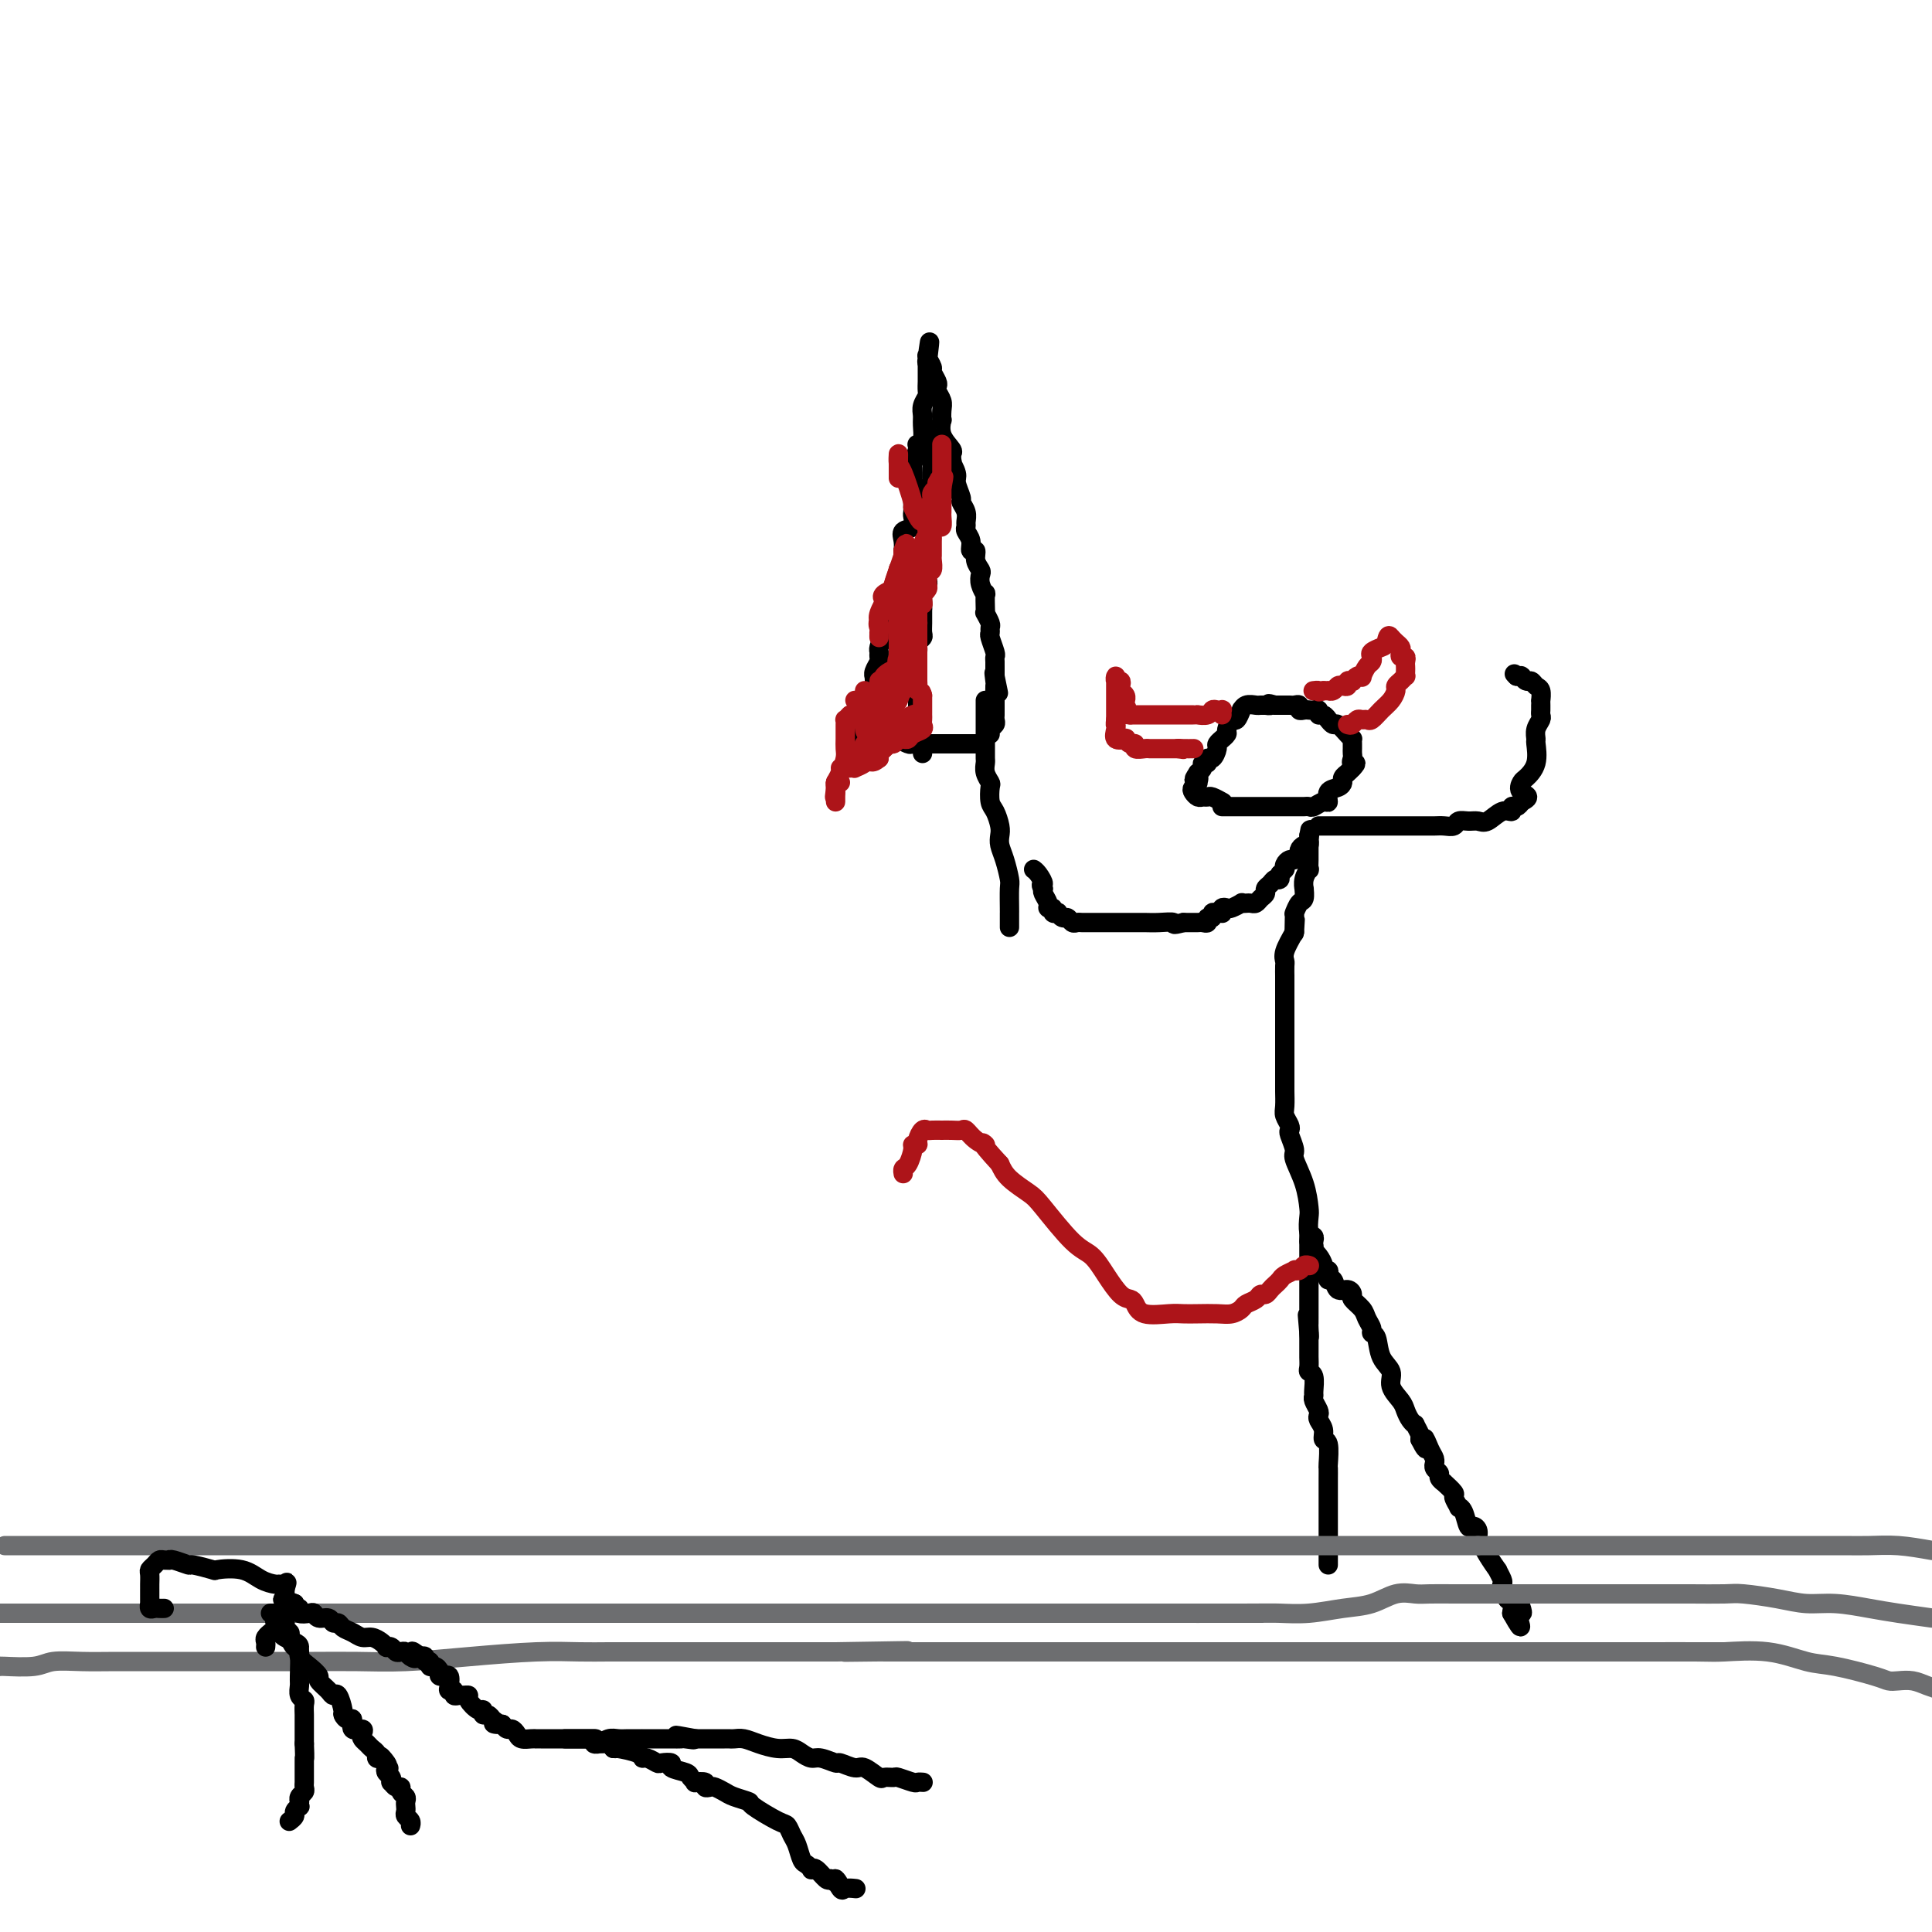 <svg viewBox='0 0 400 400' version='1.1' xmlns='http://www.w3.org/2000/svg' xmlns:xlink='http://www.w3.org/1999/xlink'><g fill='none' stroke='#000000' stroke-width='4' stroke-linecap='round' stroke-linejoin='round'><path d='M275,324c0.000,-0.343 0.000,-0.686 0,-1c-0.000,-0.314 -0.000,-0.600 0,-1c0.000,-0.400 0.000,-0.913 0,-2c-0.000,-1.087 -0.000,-2.748 0,-4c0.000,-1.252 0.000,-2.094 0,-3c-0.000,-0.906 -0.000,-1.875 0,-3c0.000,-1.125 0.001,-2.407 0,-3c-0.001,-0.593 -0.004,-0.497 0,-1c0.004,-0.503 0.016,-1.605 0,-2c-0.016,-0.395 -0.061,-0.084 0,-1c0.061,-0.916 0.226,-3.058 0,-4c-0.226,-0.942 -0.844,-0.685 -1,-1c-0.156,-0.315 0.151,-1.201 0,-2c-0.151,-0.799 -0.758,-1.510 -1,-2c-0.242,-0.490 -0.118,-0.759 0,-1c0.118,-0.241 0.229,-0.453 0,-1c-0.229,-0.547 -0.797,-1.428 -1,-2c-0.203,-0.572 -0.040,-0.835 0,-1c0.040,-0.165 -0.042,-0.233 0,-1c0.042,-0.767 0.207,-2.233 0,-3c-0.207,-0.767 -0.788,-0.834 -1,-1c-0.212,-0.166 -0.057,-0.429 0,-1c0.057,-0.571 0.015,-1.449 0,-2c-0.015,-0.551 -0.004,-0.777 0,-1c0.004,-0.223 0.001,-0.445 0,-1c-0.001,-0.555 -0.000,-1.444 0,-2c0.000,-0.556 0.000,-0.778 0,-1'/><path d='M271,276c-0.619,-7.378 -0.166,-1.824 0,0c0.166,1.824 0.044,-0.084 0,-1c-0.044,-0.916 -0.012,-0.841 0,-1c0.012,-0.159 0.003,-0.553 0,-1c-0.003,-0.447 -0.001,-0.947 0,-1c0.001,-0.053 0.000,0.340 0,0c-0.000,-0.340 -0.000,-1.415 0,-2c0.000,-0.585 0.000,-0.681 0,-1c-0.000,-0.319 -0.000,-0.863 0,-1c0.000,-0.137 0.000,0.131 0,0c-0.000,-0.131 -0.000,-0.661 0,-1c0.000,-0.339 0.000,-0.486 0,-1c-0.000,-0.514 -0.000,-1.395 0,-2c0.000,-0.605 0.000,-0.935 0,-1c-0.000,-0.065 -0.000,0.136 0,0c0.000,-0.136 0.000,-0.610 0,-1c-0.000,-0.390 -0.000,-0.695 0,-1c0.000,-0.305 0.000,-0.610 0,-1c-0.000,-0.390 -0.000,-0.866 0,-1c0.000,-0.134 0.000,0.075 0,0c-0.000,-0.075 -0.000,-0.432 0,-1c0.000,-0.568 0.000,-1.345 0,-2c-0.000,-0.655 -0.000,-1.187 0,-1c0.000,0.187 0.000,1.094 0,2'/><path d='M271,257c0.238,-2.765 0.833,-0.177 1,1c0.167,1.177 -0.095,0.941 0,1c0.095,0.059 0.548,0.411 1,1c0.452,0.589 0.905,1.416 1,2c0.095,0.584 -0.167,0.925 0,1c0.167,0.075 0.765,-0.116 1,0c0.235,0.116 0.108,0.538 0,1c-0.108,0.462 -0.196,0.964 0,1c0.196,0.036 0.678,-0.395 1,0c0.322,0.395 0.485,1.614 1,2c0.515,0.386 1.380,-0.063 2,0c0.620,0.063 0.993,0.636 1,1c0.007,0.364 -0.353,0.518 0,1c0.353,0.482 1.418,1.292 2,2c0.582,0.708 0.679,1.313 1,2c0.321,0.687 0.864,1.457 1,2c0.136,0.543 -0.137,0.858 0,1c0.137,0.142 0.685,0.111 1,1c0.315,0.889 0.399,2.699 1,4c0.601,1.301 1.719,2.092 2,3c0.281,0.908 -0.274,1.932 0,3c0.274,1.068 1.379,2.179 2,3c0.621,0.821 0.759,1.351 1,2c0.241,0.649 0.587,1.417 1,2c0.413,0.583 0.894,0.981 1,1c0.106,0.019 -0.164,-0.341 0,0c0.164,0.341 0.761,1.383 1,2c0.239,0.617 0.119,0.808 0,1'/><path d='M294,298c2.039,4.083 1.135,0.792 1,0c-0.135,-0.792 0.499,0.915 1,2c0.501,1.085 0.870,1.548 1,2c0.130,0.452 0.019,0.894 0,1c-0.019,0.106 0.052,-0.125 0,0c-0.052,0.125 -0.226,0.606 0,1c0.226,0.394 0.853,0.701 1,1c0.147,0.299 -0.186,0.590 0,1c0.186,0.410 0.891,0.941 1,1c0.109,0.059 -0.378,-0.352 0,0c0.378,0.352 1.621,1.468 2,2c0.379,0.532 -0.106,0.480 0,1c0.106,0.520 0.802,1.613 1,2c0.198,0.387 -0.100,0.067 0,0c0.100,-0.067 0.600,0.118 1,1c0.400,0.882 0.699,2.461 1,3c0.301,0.539 0.602,0.038 1,0c0.398,-0.038 0.893,0.386 1,1c0.107,0.614 -0.174,1.416 0,2c0.174,0.584 0.802,0.950 1,1c0.198,0.050 -0.034,-0.214 0,0c0.034,0.214 0.335,0.908 1,2c0.665,1.092 1.694,2.583 2,3c0.306,0.417 -0.110,-0.239 0,0c0.110,0.239 0.746,1.374 1,2c0.254,0.626 0.124,0.744 0,1c-0.124,0.256 -0.243,0.649 0,1c0.243,0.351 0.849,0.661 1,1c0.151,0.339 -0.152,0.707 0,1c0.152,0.293 0.758,0.512 1,1c0.242,0.488 0.121,1.244 0,2'/><path d='M313,334c3.105,5.553 1.368,1.437 1,0c-0.368,-1.437 0.632,-0.195 1,0c0.368,0.195 0.105,-0.659 0,-1c-0.105,-0.341 -0.053,-0.171 0,0'/><path d='M272,258c-0.030,-0.318 -0.060,-0.635 0,-1c0.060,-0.365 0.211,-0.777 0,-1c-0.211,-0.223 -0.782,-0.256 -1,-1c-0.218,-0.744 -0.082,-2.200 0,-3c0.082,-0.800 0.109,-0.943 0,-2c-0.109,-1.057 -0.355,-3.029 -1,-5c-0.645,-1.971 -1.688,-3.942 -2,-5c-0.312,-1.058 0.109,-1.204 0,-2c-0.109,-0.796 -0.747,-2.243 -1,-3c-0.253,-0.757 -0.120,-0.826 0,-1c0.120,-0.174 0.228,-0.454 0,-1c-0.228,-0.546 -0.793,-1.359 -1,-2c-0.207,-0.641 -0.055,-1.109 0,-2c0.055,-0.891 0.015,-2.203 0,-3c-0.015,-0.797 -0.004,-1.077 0,-2c0.004,-0.923 0.001,-2.489 0,-4c-0.001,-1.511 -0.000,-2.966 0,-4c0.000,-1.034 0.000,-1.646 0,-2c-0.000,-0.354 -0.000,-0.448 0,-1c0.000,-0.552 0.000,-1.560 0,-2c-0.000,-0.440 -0.000,-0.312 0,-1c0.000,-0.688 0.000,-2.193 0,-3c-0.000,-0.807 -0.000,-0.917 0,-1c0.000,-0.083 0.000,-0.140 0,-1c-0.000,-0.860 -0.002,-2.522 0,-3c0.002,-0.478 0.006,0.228 0,0c-0.006,-0.228 -0.022,-1.391 0,-2c0.022,-0.609 0.083,-0.664 0,-1c-0.083,-0.336 -0.309,-0.953 0,-2c0.309,-1.047 1.155,-2.523 2,-4'/><path d='M268,193c0.310,-5.715 0.086,-1.003 0,0c-0.086,1.003 -0.033,-1.705 0,-3c0.033,-1.295 0.047,-1.178 0,-1c-0.047,0.178 -0.156,0.417 0,0c0.156,-0.417 0.577,-1.490 1,-2c0.423,-0.510 0.849,-0.456 1,-1c0.151,-0.544 0.026,-1.685 0,-2c-0.026,-0.315 0.046,0.196 0,0c-0.046,-0.196 -0.208,-1.098 0,-2c0.208,-0.902 0.788,-1.805 1,-2c0.212,-0.195 0.057,0.316 0,0c-0.057,-0.316 -0.015,-1.461 0,-2c0.015,-0.539 0.004,-0.473 0,-1c-0.004,-0.527 -0.001,-1.646 0,-2c0.001,-0.354 0.000,0.059 0,0c-0.000,-0.059 -0.000,-0.588 0,-1c0.000,-0.412 0.000,-0.706 0,-1'/><path d='M271,173c0.467,-2.850 0.135,0.024 0,1c-0.135,0.976 -0.074,0.054 0,0c0.074,-0.054 0.160,0.760 0,1c-0.160,0.240 -0.568,-0.094 -1,0c-0.432,0.094 -0.890,0.616 -1,1c-0.110,0.384 0.128,0.628 0,1c-0.128,0.372 -0.623,0.870 -1,1c-0.377,0.130 -0.636,-0.110 -1,0c-0.364,0.110 -0.832,0.568 -1,1c-0.168,0.432 -0.035,0.837 0,1c0.035,0.163 -0.029,0.082 0,0c0.029,-0.082 0.151,-0.166 0,0c-0.151,0.166 -0.576,0.583 -1,1'/><path d='M265,181c-0.879,1.477 -0.077,1.169 0,1c0.077,-0.169 -0.571,-0.200 -1,0c-0.429,0.200 -0.640,0.632 -1,1c-0.360,0.368 -0.870,0.673 -1,1c-0.130,0.327 0.120,0.676 0,1c-0.120,0.324 -0.611,0.623 -1,1c-0.389,0.377 -0.677,0.832 -1,1c-0.323,0.168 -0.682,0.049 -1,0c-0.318,-0.049 -0.596,-0.027 -1,0c-0.404,0.027 -0.935,0.059 -1,0c-0.065,-0.059 0.336,-0.208 0,0c-0.336,0.208 -1.410,0.774 -2,1c-0.590,0.226 -0.697,0.113 -1,0c-0.303,-0.113 -0.803,-0.228 -1,0c-0.197,0.228 -0.090,0.797 0,1c0.090,0.203 0.164,0.039 0,0c-0.164,-0.039 -0.565,0.046 -1,0c-0.435,-0.046 -0.904,-0.223 -1,0c-0.096,0.223 0.181,0.844 0,1c-0.181,0.156 -0.821,-0.154 -1,0c-0.179,0.154 0.104,0.773 0,1c-0.104,0.227 -0.595,0.061 -1,0c-0.405,-0.061 -0.724,-0.016 -1,0c-0.276,0.016 -0.507,0.005 -1,0c-0.493,-0.005 -1.246,-0.002 -2,0'/><path d='M245,191c-2.785,0.774 -1.748,0.207 -2,0c-0.252,-0.207 -1.793,-0.056 -3,0c-1.207,0.056 -2.082,0.015 -3,0c-0.918,-0.015 -1.881,-0.004 -3,0c-1.119,0.004 -2.394,0.001 -3,0c-0.606,-0.001 -0.544,-0.000 -1,0c-0.456,0.000 -1.432,0.000 -2,0c-0.568,-0.000 -0.730,-0.000 -1,0c-0.270,0.000 -0.650,0.001 -1,0c-0.350,-0.001 -0.671,-0.004 -1,0c-0.329,0.004 -0.665,0.016 -1,0c-0.335,-0.016 -0.668,-0.061 -1,0c-0.332,0.061 -0.662,0.226 -1,0c-0.338,-0.226 -0.683,-0.844 -1,-1c-0.317,-0.156 -0.606,0.150 -1,0c-0.394,-0.150 -0.894,-0.758 -1,-1c-0.106,-0.242 0.183,-0.119 0,0c-0.183,0.119 -0.837,0.236 -1,0c-0.163,-0.236 0.166,-0.823 0,-1c-0.166,-0.177 -0.828,0.056 -1,0c-0.172,-0.056 0.146,-0.400 0,-1c-0.146,-0.600 -0.756,-1.457 -1,-2c-0.244,-0.543 -0.122,-0.771 0,-1'/><path d='M216,184c-0.884,-1.204 -0.093,-0.715 0,-1c0.093,-0.285 -0.511,-1.344 -1,-2c-0.489,-0.656 -0.862,-0.907 -1,-1c-0.138,-0.093 -0.039,-0.026 0,0c0.039,0.026 0.020,0.013 0,0'/><path d='M273,171c0.305,-0.000 0.611,-0.000 1,0c0.389,0.000 0.863,0.000 1,0c0.137,-0.000 -0.063,-0.000 0,0c0.063,0.000 0.389,0.000 1,0c0.611,-0.000 1.509,-0.000 2,0c0.491,0.000 0.577,0.000 1,0c0.423,-0.000 1.185,-0.000 2,0c0.815,0.000 1.684,0.000 2,0c0.316,-0.000 0.077,-0.000 1,0c0.923,0.000 3.006,0.000 4,0c0.994,-0.000 0.899,-0.000 1,0c0.101,0.000 0.397,0.000 1,0c0.603,-0.000 1.512,-0.000 2,0c0.488,0.000 0.554,0.001 1,0c0.446,-0.001 1.270,-0.004 2,0c0.730,0.004 1.364,0.015 2,0c0.636,-0.015 1.273,-0.057 2,0c0.727,0.057 1.545,0.214 2,0c0.455,-0.214 0.548,-0.797 1,-1c0.452,-0.203 1.264,-0.025 2,0c0.736,0.025 1.398,-0.102 2,0c0.602,0.102 1.145,0.435 2,0c0.855,-0.435 2.022,-1.636 3,-2c0.978,-0.364 1.767,0.109 2,0c0.233,-0.109 -0.091,-0.798 0,-1c0.091,-0.202 0.597,0.085 1,0c0.403,-0.085 0.701,-0.543 1,-1'/><path d='M315,166c2.483,-1.113 0.690,-1.395 0,-2c-0.690,-0.605 -0.276,-1.534 0,-2c0.276,-0.466 0.413,-0.470 1,-1c0.587,-0.530 1.625,-1.585 2,-3c0.375,-1.415 0.086,-3.191 0,-4c-0.086,-0.809 0.029,-0.651 0,-1c-0.029,-0.349 -0.204,-1.207 0,-2c0.204,-0.793 0.787,-1.523 1,-2c0.213,-0.477 0.057,-0.700 0,-1c-0.057,-0.300 -0.014,-0.676 0,-1c0.014,-0.324 0.001,-0.597 0,-1c-0.001,-0.403 0.011,-0.935 0,-1c-0.011,-0.065 -0.044,0.337 0,0c0.044,-0.337 0.166,-1.415 0,-2c-0.166,-0.585 -0.619,-0.679 -1,-1c-0.381,-0.321 -0.690,-0.871 -1,-1c-0.310,-0.129 -0.622,0.161 -1,0c-0.378,-0.161 -0.823,-0.775 -1,-1c-0.177,-0.225 -0.086,-0.061 0,0c0.086,0.061 0.167,0.017 0,0c-0.167,-0.017 -0.584,-0.009 -1,0'/><path d='M314,140c-0.833,-0.833 -0.417,-0.417 0,0'/><path d='M253,167c0.335,-0.000 0.670,-0.000 1,0c0.330,0.000 0.656,0.000 1,0c0.344,-0.000 0.708,-0.000 1,0c0.292,0.000 0.512,0.000 1,0c0.488,-0.000 1.244,-0.000 2,0c0.756,0.000 1.512,0.000 2,0c0.488,-0.000 0.709,-0.000 1,0c0.291,0.000 0.651,0.000 1,0c0.349,-0.000 0.685,-0.000 1,0c0.315,0.000 0.609,0.000 1,0c0.391,-0.000 0.878,-0.000 1,0c0.122,0.000 -0.122,0.000 0,0c0.122,-0.000 0.610,-0.000 1,0c0.390,0.000 0.681,0.001 1,0c0.319,-0.001 0.666,-0.005 1,0c0.334,0.005 0.654,0.017 1,0c0.346,-0.017 0.718,-0.064 1,0c0.282,0.064 0.474,0.238 1,0c0.526,-0.238 1.385,-0.890 2,-1c0.615,-0.110 0.987,0.321 1,0c0.013,-0.321 -0.333,-1.396 0,-2c0.333,-0.604 1.346,-0.739 2,-1c0.654,-0.261 0.948,-0.647 1,-1c0.052,-0.353 -0.140,-0.672 0,-1c0.140,-0.328 0.611,-0.665 1,-1c0.389,-0.335 0.694,-0.667 1,-1'/><path d='M280,159c1.392,-1.416 0.373,-0.957 0,-1c-0.373,-0.043 -0.100,-0.590 0,-1c0.100,-0.410 0.027,-0.684 0,-1c-0.027,-0.316 -0.009,-0.675 0,-1c0.009,-0.325 0.010,-0.617 0,-1c-0.010,-0.383 -0.030,-0.858 0,-1c0.030,-0.142 0.109,0.049 0,0c-0.109,-0.049 -0.407,-0.338 -1,-1c-0.593,-0.662 -1.482,-1.698 -2,-2c-0.518,-0.302 -0.665,0.130 -1,0c-0.335,-0.130 -0.860,-0.823 -1,-1c-0.140,-0.177 0.103,0.163 0,0c-0.103,-0.163 -0.552,-0.828 -1,-1c-0.448,-0.172 -0.893,0.150 -1,0c-0.107,-0.150 0.125,-0.771 0,-1c-0.125,-0.229 -0.607,-0.065 -1,0c-0.393,0.065 -0.697,0.032 -1,0c-0.303,-0.032 -0.606,-0.061 -1,0c-0.394,0.061 -0.880,0.212 -1,0c-0.120,-0.212 0.126,-0.789 0,-1c-0.126,-0.211 -0.625,-0.057 -1,0c-0.375,0.057 -0.625,0.015 -1,0c-0.375,-0.015 -0.874,-0.004 -1,0c-0.126,0.004 0.120,0.001 0,0c-0.120,-0.001 -0.606,-0.000 -1,0c-0.394,0.000 -0.697,0.000 -1,0'/><path d='M264,146c-2.173,-0.619 -1.106,-0.165 -1,0c0.106,0.165 -0.749,0.043 -1,0c-0.251,-0.043 0.100,-0.007 0,0c-0.100,0.007 -0.653,-0.014 -1,0c-0.347,0.014 -0.488,0.064 -1,0c-0.512,-0.064 -1.394,-0.243 -2,0c-0.606,0.243 -0.937,0.909 -1,1c-0.063,0.091 0.142,-0.393 0,0c-0.142,0.393 -0.631,1.665 -1,2c-0.369,0.335 -0.620,-0.265 -1,0c-0.380,0.265 -0.890,1.395 -1,2c-0.110,0.605 0.182,0.686 0,1c-0.182,0.314 -0.836,0.863 -1,1c-0.164,0.137 0.162,-0.136 0,0c-0.162,0.136 -0.813,0.681 -1,1c-0.187,0.319 0.090,0.410 0,1c-0.090,0.590 -0.545,1.678 -1,2c-0.455,0.322 -0.909,-0.121 -1,0c-0.091,0.121 0.182,0.806 0,1c-0.182,0.194 -0.818,-0.102 -1,0c-0.182,0.102 0.091,0.600 0,1c-0.091,0.400 -0.545,0.700 -1,1'/><path d='M248,160c-1.543,2.328 -0.400,1.148 0,1c0.400,-0.148 0.058,0.735 0,1c-0.058,0.265 0.170,-0.087 0,0c-0.170,0.087 -0.736,0.612 -1,1c-0.264,0.388 -0.227,0.639 0,1c0.227,0.361 0.643,0.833 1,1c0.357,0.167 0.656,0.031 1,0c0.344,-0.031 0.733,0.044 1,0c0.267,-0.044 0.412,-0.208 1,0c0.588,0.208 1.620,0.787 2,1c0.380,0.213 0.109,0.061 0,0c-0.109,-0.061 -0.054,-0.030 0,0'/><path d='M209,192c0.000,-0.340 0.000,-0.680 0,-1c-0.000,-0.320 -0.000,-0.622 0,-1c0.000,-0.378 0.001,-0.834 0,-1c-0.001,-0.166 -0.003,-0.043 0,0c0.003,0.043 0.011,0.006 0,-1c-0.011,-1.006 -0.042,-2.980 0,-4c0.042,-1.020 0.156,-1.087 0,-2c-0.156,-0.913 -0.580,-2.671 -1,-4c-0.420,-1.329 -0.834,-2.227 -1,-3c-0.166,-0.773 -0.083,-1.419 0,-2c0.083,-0.581 0.167,-1.096 0,-2c-0.167,-0.904 -0.584,-2.195 -1,-3c-0.416,-0.805 -0.829,-1.122 -1,-2c-0.171,-0.878 -0.098,-2.315 0,-3c0.098,-0.685 0.222,-0.618 0,-1c-0.222,-0.382 -0.792,-1.212 -1,-2c-0.208,-0.788 -0.056,-1.534 0,-2c0.056,-0.466 0.015,-0.654 0,-1c-0.015,-0.346 -0.004,-0.852 0,-2c0.004,-1.148 0.001,-2.938 0,-4c-0.001,-1.062 -0.000,-1.395 0,-2c0.000,-0.605 0.000,-1.482 0,-2c-0.000,-0.518 -0.000,-0.678 0,-1c0.000,-0.322 0.000,-0.806 0,-1c-0.000,-0.194 -0.000,-0.097 0,0'/><path d='M203,154c-0.335,0.000 -0.670,0.000 -1,0c-0.330,-0.000 -0.656,-0.000 -1,0c-0.344,0.000 -0.707,0.000 -1,0c-0.293,-0.000 -0.516,-0.000 -1,0c-0.484,0.000 -1.228,0.000 -2,0c-0.772,-0.000 -1.573,-0.000 -2,0c-0.427,0.000 -0.480,0.001 -1,0c-0.520,-0.001 -1.506,-0.004 -2,0c-0.494,0.004 -0.496,0.015 -1,0c-0.504,-0.015 -1.511,-0.057 -2,0c-0.489,0.057 -0.460,0.211 -1,0c-0.540,-0.211 -1.650,-0.789 -2,-1c-0.350,-0.211 0.061,-0.057 0,0c-0.061,0.057 -0.594,0.015 -1,0c-0.406,-0.015 -0.686,-0.004 -1,0c-0.314,0.004 -0.661,0.001 -1,0c-0.339,-0.001 -0.668,-0.000 -1,0c-0.332,0.000 -0.666,0.000 -1,0c-0.334,-0.000 -0.667,-0.000 -1,0c-0.333,0.000 -0.667,0.000 -1,0c-0.333,-0.000 -0.667,-0.000 -1,0'/><path d='M178,153c-3.872,-0.107 -1.051,0.124 0,0c1.051,-0.124 0.334,-0.604 0,-1c-0.334,-0.396 -0.283,-0.708 0,-1c0.283,-0.292 0.798,-0.562 1,-1c0.202,-0.438 0.093,-1.043 0,-2c-0.093,-0.957 -0.168,-2.266 0,-3c0.168,-0.734 0.580,-0.892 1,-1c0.420,-0.108 0.848,-0.165 1,-1c0.152,-0.835 0.026,-2.447 0,-3c-0.026,-0.553 0.046,-0.046 0,0c-0.046,0.046 -0.209,-0.368 0,-1c0.209,-0.632 0.791,-1.484 1,-2c0.209,-0.516 0.046,-0.698 0,-1c-0.046,-0.302 0.026,-0.724 0,-1c-0.026,-0.276 -0.150,-0.405 0,-1c0.150,-0.595 0.575,-1.654 1,-2c0.425,-0.346 0.849,0.023 1,0c0.151,-0.023 0.030,-0.439 0,-1c-0.030,-0.561 0.030,-1.268 0,-2c-0.030,-0.732 -0.152,-1.489 0,-2c0.152,-0.511 0.577,-0.776 1,-1c0.423,-0.224 0.845,-0.406 1,-1c0.155,-0.594 0.044,-1.598 0,-2c-0.044,-0.402 -0.022,-0.201 0,0'/><path d='M186,123c1.254,-5.222 0.388,-3.279 0,-3c-0.388,0.279 -0.300,-1.108 0,-2c0.300,-0.892 0.810,-1.290 1,-2c0.190,-0.710 0.058,-1.733 0,-2c-0.058,-0.267 -0.044,0.223 0,0c0.044,-0.223 0.117,-1.159 0,-2c-0.117,-0.841 -0.424,-1.589 0,-2c0.424,-0.411 1.578,-0.487 2,-1c0.422,-0.513 0.113,-1.465 0,-2c-0.113,-0.535 -0.030,-0.655 0,-1c0.030,-0.345 0.008,-0.915 0,-1c-0.008,-0.085 -0.002,0.316 0,0c0.002,-0.316 -0.000,-1.350 0,-2c0.000,-0.650 0.004,-0.917 0,-1c-0.004,-0.083 -0.015,0.016 0,-1c0.015,-1.016 0.056,-3.148 0,-4c-0.056,-0.852 -0.207,-0.426 0,-1c0.207,-0.574 0.773,-2.149 1,-3c0.227,-0.851 0.114,-0.976 0,-1c-0.114,-0.024 -0.228,0.055 0,0c0.228,-0.055 0.797,-0.242 1,-1c0.203,-0.758 0.040,-2.085 0,-3c-0.040,-0.915 0.042,-1.416 0,-2c-0.042,-0.584 -0.207,-1.251 0,-2c0.207,-0.749 0.788,-1.581 1,-2c0.212,-0.419 0.057,-0.427 0,-1c-0.057,-0.573 -0.015,-1.712 0,-2c0.015,-0.288 0.004,0.273 0,0c-0.004,-0.273 -0.001,-1.381 0,-2c0.001,-0.619 0.000,-0.748 0,-1c-0.000,-0.252 -0.000,-0.626 0,-1'/><path d='M192,75c0.924,-7.660 0.232,-2.811 0,-1c-0.232,1.811 -0.006,0.583 0,0c0.006,-0.583 -0.208,-0.521 0,0c0.208,0.521 0.839,1.501 1,2c0.161,0.499 -0.149,0.518 0,1c0.149,0.482 0.758,1.427 1,2c0.242,0.573 0.117,0.775 0,1c-0.117,0.225 -0.227,0.475 0,1c0.227,0.525 0.791,1.326 1,2c0.209,0.674 0.064,1.221 0,2c-0.064,0.779 -0.045,1.791 0,2c0.045,0.209 0.117,-0.386 0,0c-0.117,0.386 -0.423,1.753 0,3c0.423,1.247 1.575,2.374 2,3c0.425,0.626 0.121,0.750 0,1c-0.121,0.250 -0.061,0.625 0,1'/><path d='M197,95c0.708,3.219 -0.022,1.267 0,1c0.022,-0.267 0.794,1.149 1,2c0.206,0.851 -0.155,1.135 0,2c0.155,0.865 0.826,2.312 1,3c0.174,0.688 -0.151,0.617 0,1c0.151,0.383 0.777,1.218 1,2c0.223,0.782 0.045,1.510 0,2c-0.045,0.490 0.045,0.743 0,1c-0.045,0.257 -0.223,0.520 0,1c0.223,0.480 0.848,1.179 1,2c0.152,0.821 -0.169,1.763 0,2c0.169,0.237 0.829,-0.233 1,0c0.171,0.233 -0.147,1.167 0,2c0.147,0.833 0.757,1.565 1,2c0.243,0.435 0.118,0.571 0,1c-0.118,0.429 -0.227,1.149 0,2c0.227,0.851 0.792,1.834 1,2c0.208,0.166 0.060,-0.485 0,0c-0.060,0.485 -0.030,2.105 0,3c0.030,0.895 0.061,1.067 0,1c-0.061,-0.067 -0.213,-0.371 0,0c0.213,0.371 0.793,1.416 1,2c0.207,0.584 0.041,0.706 0,1c-0.041,0.294 0.041,0.761 0,1c-0.041,0.239 -0.207,0.249 0,1c0.207,0.751 0.788,2.243 1,3c0.212,0.757 0.057,0.780 0,1c-0.057,0.220 -0.015,0.636 0,1c0.015,0.364 0.004,0.675 0,1c-0.004,0.325 -0.001,0.664 0,1c0.001,0.336 0.001,0.668 0,1'/><path d='M206,140c1.392,6.909 0.373,1.683 0,0c-0.373,-1.683 -0.100,0.179 0,1c0.100,0.821 0.027,0.601 0,1c-0.027,0.399 -0.007,1.416 0,2c0.007,0.584 0.002,0.734 0,1c-0.002,0.266 0.001,0.649 0,1c-0.001,0.351 -0.004,0.671 0,1c0.004,0.329 0.015,0.666 0,1c-0.015,0.334 -0.057,0.664 0,1c0.057,0.336 0.211,0.678 0,1c-0.211,0.322 -0.788,0.625 -1,1c-0.212,0.375 -0.061,0.821 0,1c0.061,0.179 0.030,0.089 0,0'/><path d='M191,156c-0.030,-0.202 -0.061,-0.404 0,-1c0.061,-0.596 0.212,-1.585 0,-2c-0.212,-0.415 -0.789,-0.257 -1,0c-0.211,0.257 -0.057,0.612 0,0c0.057,-0.612 0.015,-2.192 0,-3c-0.015,-0.808 -0.004,-0.842 0,-1c0.004,-0.158 0.001,-0.438 0,-1c-0.001,-0.562 -0.000,-1.406 0,-2c0.000,-0.594 0.000,-0.936 0,-1c-0.000,-0.064 -0.000,0.152 0,0c0.000,-0.152 0.000,-0.671 0,-1c-0.000,-0.329 -0.000,-0.468 0,-1c0.000,-0.532 0.000,-1.456 0,-2c-0.000,-0.544 -0.000,-0.709 0,-1c0.000,-0.291 0.000,-0.708 0,-1c-0.000,-0.292 -0.001,-0.459 0,-1c0.001,-0.541 0.004,-1.454 0,-2c-0.004,-0.546 -0.015,-0.723 0,-1c0.015,-0.277 0.057,-0.654 0,-1c-0.057,-0.346 -0.211,-0.660 0,-1c0.211,-0.340 0.789,-0.707 1,-1c0.211,-0.293 0.057,-0.511 0,-1c-0.057,-0.489 -0.015,-1.247 0,-2c0.015,-0.753 0.004,-1.501 0,-2c-0.004,-0.499 -0.002,-0.750 0,-1'/><path d='M191,126c0.000,-4.824 0.000,-1.884 0,-1c-0.000,0.884 -0.001,-0.289 0,-1c0.001,-0.711 0.004,-0.960 0,-1c-0.004,-0.040 -0.015,0.130 0,0c0.015,-0.130 0.057,-0.560 0,-1c-0.057,-0.440 -0.211,-0.892 0,-1c0.211,-0.108 0.789,0.126 1,0c0.211,-0.126 0.057,-0.611 0,-1c-0.057,-0.389 -0.015,-0.681 0,-1c0.015,-0.319 0.004,-0.664 0,-1c-0.004,-0.336 -0.001,-0.664 0,-1c0.001,-0.336 0.000,-0.682 0,-1c-0.000,-0.318 -0.000,-0.610 0,-1c0.000,-0.390 0.000,-0.878 0,-1c-0.000,-0.122 -0.000,0.122 0,0c0.000,-0.122 0.000,-0.610 0,-1c-0.000,-0.390 -0.000,-0.682 0,-1c0.000,-0.318 0.000,-0.662 0,-1c-0.000,-0.338 -0.000,-0.669 0,-1'/><path d='M192,110c0.155,-2.714 0.041,-1.501 0,-1c-0.041,0.501 -0.011,0.288 0,0c0.011,-0.288 0.003,-0.651 0,-1c-0.003,-0.349 -0.001,-0.685 0,-1c0.001,-0.315 0.000,-0.609 0,-1c-0.000,-0.391 0.000,-0.878 0,-1c-0.000,-0.122 -0.001,0.122 0,0c0.001,-0.122 0.004,-0.610 0,-1c-0.004,-0.390 -0.015,-0.682 0,-1c0.015,-0.318 0.057,-0.663 0,-1c-0.057,-0.337 -0.211,-0.667 0,-1c0.211,-0.333 0.789,-0.667 1,-1c0.211,-0.333 0.057,-0.663 0,-1c-0.057,-0.337 -0.015,-0.682 0,-1c0.015,-0.318 0.004,-0.610 0,-1c-0.004,-0.390 -0.001,-0.878 0,-1c0.001,-0.122 0.000,0.121 0,0c-0.000,-0.121 -0.000,-0.606 0,-1c0.000,-0.394 0.000,-0.697 0,-1'/><path d='M193,94c0.155,-2.643 0.042,-1.250 0,-1c-0.042,0.250 -0.012,-0.643 0,-1c0.012,-0.357 0.006,-0.179 0,0'/></g>
<g fill='none' stroke='#AD1419' stroke-width='4' stroke-linecap='round' stroke-linejoin='round'><path d='M279,150c0.333,0.114 0.666,0.228 1,0c0.334,-0.228 0.670,-0.799 1,-1c0.330,-0.201 0.655,-0.031 1,0c0.345,0.031 0.709,-0.075 1,0c0.291,0.075 0.508,0.332 1,0c0.492,-0.332 1.259,-1.255 2,-2c0.741,-0.745 1.456,-1.314 2,-2c0.544,-0.686 0.916,-1.489 1,-2c0.084,-0.511 -0.121,-0.728 0,-1c0.121,-0.272 0.568,-0.598 1,-1c0.432,-0.402 0.847,-0.881 1,-1c0.153,-0.119 0.042,0.122 0,0c-0.042,-0.122 -0.015,-0.606 0,-1c0.015,-0.394 0.018,-0.697 0,-1c-0.018,-0.303 -0.057,-0.606 0,-1c0.057,-0.394 0.209,-0.879 0,-1c-0.209,-0.121 -0.778,0.122 -1,0c-0.222,-0.122 -0.098,-0.607 0,-1c0.098,-0.393 0.171,-0.693 0,-1c-0.171,-0.307 -0.584,-0.621 -1,-1c-0.416,-0.379 -0.833,-0.823 -1,-1c-0.167,-0.177 -0.083,-0.089 0,0'/><path d='M288,132c-0.662,-1.059 -0.818,0.294 -1,1c-0.182,0.706 -0.391,0.765 -1,1c-0.609,0.235 -1.617,0.645 -2,1c-0.383,0.355 -0.140,0.656 0,1c0.140,0.344 0.179,0.732 0,1c-0.179,0.268 -0.574,0.415 -1,1c-0.426,0.585 -0.884,1.607 -1,2c-0.116,0.393 0.108,0.157 0,0c-0.108,-0.157 -0.550,-0.234 -1,0c-0.450,0.234 -0.908,0.781 -1,1c-0.092,0.219 0.183,0.110 0,0c-0.183,-0.110 -0.822,-0.222 -1,0c-0.178,0.222 0.106,0.777 0,1c-0.106,0.223 -0.602,0.112 -1,0c-0.398,-0.112 -0.698,-0.226 -1,0c-0.302,0.226 -0.607,0.793 -1,1c-0.393,0.207 -0.875,0.056 -1,0c-0.125,-0.056 0.107,-0.016 0,0c-0.107,0.016 -0.554,0.008 -1,0'/><path d='M274,143c-1.405,0.464 -0.917,0.125 -1,0c-0.083,-0.125 -0.738,-0.036 -1,0c-0.262,0.036 -0.131,0.018 0,0'/><path d='M253,148c-0.023,-0.420 -0.046,-0.841 0,-1c0.046,-0.159 0.162,-0.057 0,0c-0.162,0.057 -0.603,0.068 -1,0c-0.397,-0.068 -0.750,-0.214 -1,0c-0.250,0.214 -0.396,0.789 -1,1c-0.604,0.211 -1.667,0.056 -2,0c-0.333,-0.056 0.065,-0.015 0,0c-0.065,0.015 -0.591,0.004 -1,0c-0.409,-0.004 -0.701,-0.001 -1,0c-0.299,0.001 -0.605,0.000 -1,0c-0.395,-0.000 -0.879,-0.000 -1,0c-0.121,0.000 0.121,0.000 0,0c-0.121,-0.000 -0.605,-0.000 -1,0c-0.395,0.000 -0.700,0.000 -1,0c-0.300,-0.000 -0.595,-0.000 -1,0c-0.405,0.000 -0.922,0.000 -1,0c-0.078,-0.000 0.281,-0.000 0,0c-0.281,0.000 -1.202,0.000 -2,0c-0.798,-0.000 -1.472,-0.000 -2,0c-0.528,0.000 -0.912,0.000 -1,0c-0.088,-0.000 0.118,-0.000 0,0c-0.118,0.000 -0.559,0.000 -1,0'/><path d='M234,148c-3.166,-0.183 -1.579,-0.640 -1,-1c0.579,-0.360 0.152,-0.621 0,-1c-0.152,-0.379 -0.027,-0.875 0,-1c0.027,-0.125 -0.044,0.120 0,0c0.044,-0.120 0.204,-0.605 0,-1c-0.204,-0.395 -0.773,-0.699 -1,-1c-0.227,-0.301 -0.113,-0.600 0,-1c0.113,-0.400 0.227,-0.903 0,-1c-0.227,-0.097 -0.793,0.212 -1,0c-0.207,-0.212 -0.056,-0.944 0,-1c0.056,-0.056 0.015,0.563 0,1c-0.015,0.437 -0.004,0.691 0,1c0.004,0.309 0.001,0.674 0,1c-0.001,0.326 -0.000,0.612 0,1c0.000,0.388 0.000,0.877 0,1c-0.000,0.123 -0.000,-0.121 0,0c0.000,0.121 0.000,0.607 0,1c-0.000,0.393 -0.000,0.693 0,1c0.000,0.307 0.000,0.621 0,1c-0.000,0.379 -0.000,0.823 0,1c0.000,0.177 0.000,0.089 0,0'/><path d='M231,149c-0.164,1.281 -0.073,0.983 0,1c0.073,0.017 0.127,0.348 0,1c-0.127,0.652 -0.436,1.624 0,2c0.436,0.376 1.618,0.157 2,0c0.382,-0.157 -0.034,-0.252 0,0c0.034,0.252 0.520,0.852 1,1c0.480,0.148 0.955,-0.157 1,0c0.045,0.157 -0.340,0.774 0,1c0.340,0.226 1.404,0.061 2,0c0.596,-0.061 0.723,-0.016 1,0c0.277,0.016 0.704,0.004 1,0c0.296,-0.004 0.461,-0.001 1,0c0.539,0.001 1.453,0.000 2,0c0.547,-0.000 0.728,-0.000 1,0c0.272,0.000 0.636,0.000 1,0'/><path d='M244,155c1.982,0.309 0.439,0.083 0,0c-0.439,-0.083 0.228,-0.022 1,0c0.772,0.022 1.649,0.006 2,0c0.351,-0.006 0.175,-0.003 0,0'/><path d='M271,262c0.092,0.030 0.184,0.060 0,0c-0.184,-0.060 -0.645,-0.209 -1,0c-0.355,0.209 -0.606,0.777 -1,1c-0.394,0.223 -0.932,0.101 -1,0c-0.068,-0.101 0.333,-0.182 0,0c-0.333,0.182 -1.398,0.627 -2,1c-0.602,0.373 -0.739,0.673 -1,1c-0.261,0.327 -0.646,0.679 -1,1c-0.354,0.321 -0.676,0.611 -1,1c-0.324,0.389 -0.649,0.878 -1,1c-0.351,0.122 -0.726,-0.121 -1,0c-0.274,0.121 -0.445,0.607 -1,1c-0.555,0.393 -1.492,0.694 -2,1c-0.508,0.306 -0.587,0.618 -1,1c-0.413,0.382 -1.161,0.834 -2,1c-0.839,0.166 -1.769,0.046 -3,0c-1.231,-0.046 -2.764,-0.019 -4,0c-1.236,0.019 -2.176,0.030 -3,0c-0.824,-0.030 -1.532,-0.100 -3,0c-1.468,0.100 -3.695,0.369 -5,0c-1.305,-0.369 -1.689,-1.377 -2,-2c-0.311,-0.623 -0.548,-0.862 -1,-1c-0.452,-0.138 -1.119,-0.177 -2,-1c-0.881,-0.823 -1.977,-2.432 -3,-4c-1.023,-1.568 -1.972,-3.094 -3,-4c-1.028,-0.906 -2.135,-1.190 -4,-3c-1.865,-1.810 -4.490,-5.145 -6,-7c-1.510,-1.855 -1.907,-2.230 -3,-3c-1.093,-0.770 -2.884,-1.934 -4,-3c-1.116,-1.066 -1.558,-2.033 -2,-3'/><path d='M207,241c-5.229,-5.674 -3.301,-4.357 -3,-4c0.301,0.357 -1.023,-0.244 -2,-1c-0.977,-0.756 -1.605,-1.667 -2,-2c-0.395,-0.333 -0.557,-0.089 -1,0c-0.443,0.089 -1.165,0.024 -2,0c-0.835,-0.024 -1.781,-0.008 -2,0c-0.219,0.008 0.291,0.009 0,0c-0.291,-0.009 -1.383,-0.027 -2,0c-0.617,0.027 -0.758,0.098 -1,0c-0.242,-0.098 -0.586,-0.365 -1,0c-0.414,0.365 -0.898,1.362 -1,2c-0.102,0.638 0.179,0.916 0,1c-0.179,0.084 -0.819,-0.026 -1,0c-0.181,0.026 0.095,0.189 0,1c-0.095,0.811 -0.562,2.269 -1,3c-0.438,0.731 -0.849,0.735 -1,1c-0.151,0.265 -0.043,0.790 0,1c0.043,0.210 0.022,0.105 0,0'/><path d='M177,145c0.334,-0.002 0.668,-0.005 1,0c0.332,0.005 0.663,0.016 1,0c0.337,-0.016 0.679,-0.060 1,0c0.321,0.060 0.622,0.224 1,0c0.378,-0.224 0.833,-0.836 1,-1c0.167,-0.164 0.045,0.119 0,0c-0.045,-0.119 -0.012,-0.641 0,-1c0.012,-0.359 0.004,-0.554 0,-1c-0.004,-0.446 -0.004,-1.143 0,-1c0.004,0.143 0.012,1.127 0,2c-0.012,0.873 -0.044,1.636 0,2c0.044,0.364 0.166,0.329 0,1c-0.166,0.671 -0.619,2.049 -1,3c-0.381,0.951 -0.691,1.476 -1,2'/><path d='M180,151c-0.536,1.338 -0.876,0.683 -1,0c-0.124,-0.683 -0.033,-1.395 0,-2c0.033,-0.605 0.009,-1.102 0,-2c-0.009,-0.898 -0.002,-2.197 0,-3c0.002,-0.803 0.001,-1.112 0,-1c-0.001,0.112 -0.001,0.644 0,1c0.001,0.356 0.002,0.535 0,1c-0.002,0.465 -0.009,1.216 0,2c0.009,0.784 0.033,1.602 0,2c-0.033,0.398 -0.124,0.376 0,0c0.124,-0.376 0.464,-1.108 1,-2c0.536,-0.892 1.268,-1.946 2,-3'/><path d='M182,144c0.505,-1.277 0.269,-2.970 1,-4c0.731,-1.030 2.431,-1.396 3,-2c0.569,-0.604 0.009,-1.447 0,-2c-0.009,-0.553 0.533,-0.818 1,-1c0.467,-0.182 0.858,-0.282 1,0c0.142,0.282 0.035,0.944 0,1c-0.035,0.056 0.001,-0.496 0,0c-0.001,0.496 -0.039,2.039 0,3c0.039,0.961 0.154,1.339 0,2c-0.154,0.661 -0.577,1.604 -1,2c-0.423,0.396 -0.845,0.244 -1,0c-0.155,-0.244 -0.041,-0.580 0,-1c0.041,-0.420 0.011,-0.925 0,-2c-0.011,-1.075 -0.003,-2.719 0,-4c0.003,-1.281 0.001,-2.199 0,-3c-0.001,-0.801 -0.000,-1.485 0,-2c0.000,-0.515 0.000,-0.860 0,-1c-0.000,-0.140 -0.000,-0.076 0,1c0.000,1.076 0.000,3.165 0,4c-0.000,0.835 -0.000,0.417 0,1c0.000,0.583 0.000,2.167 0,3c-0.000,0.833 -0.000,0.917 0,1'/><path d='M186,140c0.043,1.145 0.152,-0.992 0,-2c-0.152,-1.008 -0.564,-0.886 0,-2c0.564,-1.114 2.105,-3.464 3,-5c0.895,-1.536 1.144,-2.258 1,-2c-0.144,0.258 -0.679,1.495 -1,2c-0.321,0.505 -0.426,0.278 -1,1c-0.574,0.722 -1.618,2.392 -2,4c-0.382,1.608 -0.102,3.153 0,4c0.102,0.847 0.027,0.997 0,1c-0.027,0.003 -0.007,-0.140 0,-1c0.007,-0.860 0.002,-2.438 0,-4c-0.002,-1.562 -0.001,-3.109 0,-4c0.001,-0.891 0.000,-1.127 0,-2c-0.000,-0.873 -0.000,-2.383 0,-3c0.000,-0.617 0.000,-0.341 0,-1c-0.000,-0.659 -0.000,-2.254 0,-3c0.000,-0.746 0.000,-0.642 0,-1c-0.000,-0.358 -0.000,-1.179 0,-2'/><path d='M186,120c-0.001,-3.257 -0.004,-1.398 0,-1c0.004,0.398 0.013,-0.665 0,-1c-0.013,-0.335 -0.050,0.057 0,0c0.050,-0.057 0.185,-0.562 0,0c-0.185,0.562 -0.691,2.192 -1,3c-0.309,0.808 -0.423,0.796 -1,2c-0.577,1.204 -1.619,3.625 -2,5c-0.381,1.375 -0.102,1.705 0,2c0.102,0.295 0.028,0.556 0,1c-0.028,0.444 -0.009,1.071 0,1c0.009,-0.071 0.008,-0.839 0,-1c-0.008,-0.161 -0.022,0.286 0,0c0.022,-0.286 0.082,-1.304 0,-2c-0.082,-0.696 -0.305,-1.069 0,-2c0.305,-0.931 1.140,-2.420 2,-4c0.860,-1.580 1.747,-3.249 2,-4c0.253,-0.751 -0.128,-0.583 0,-1c0.128,-0.417 0.765,-1.420 1,-2c0.235,-0.580 0.067,-0.737 0,-1c-0.067,-0.263 -0.034,-0.631 0,-1'/><path d='M187,114c0.903,-2.755 0.662,-1.141 0,1c-0.662,2.141 -1.744,4.809 -2,6c-0.256,1.191 0.313,0.906 0,1c-0.313,0.094 -1.507,0.566 -2,1c-0.493,0.434 -0.284,0.829 0,1c0.284,0.171 0.643,0.116 1,0c0.357,-0.116 0.712,-0.295 1,-1c0.288,-0.705 0.508,-1.938 1,-3c0.492,-1.062 1.256,-1.955 2,-3c0.744,-1.045 1.470,-2.243 2,-3c0.530,-0.757 0.866,-1.073 1,-1c0.134,0.073 0.067,0.537 0,1'/><path d='M191,114c1.281,-1.714 0.483,-1.498 0,0c-0.483,1.498 -0.652,4.279 -1,6c-0.348,1.721 -0.875,2.382 -1,3c-0.125,0.618 0.152,1.191 0,2c-0.152,0.809 -0.732,1.852 -1,2c-0.268,0.148 -0.226,-0.601 0,-1c0.226,-0.399 0.634,-0.450 1,-1c0.366,-0.550 0.690,-1.599 1,-4c0.310,-2.401 0.605,-6.156 1,-8c0.395,-1.844 0.890,-1.779 1,-2c0.110,-0.221 -0.167,-0.728 0,-2c0.167,-1.272 0.776,-3.310 1,-4c0.224,-0.690 0.064,-0.031 0,0c-0.064,0.031 -0.031,-0.565 0,-1c0.031,-0.435 0.061,-0.710 0,-1c-0.061,-0.290 -0.212,-0.597 0,-1c0.212,-0.403 0.789,-0.902 1,-1c0.211,-0.098 0.057,0.204 0,0c-0.057,-0.204 -0.016,-0.916 0,-1c0.016,-0.084 0.008,0.458 0,1'/><path d='M194,101c0.896,-3.827 0.136,-0.396 0,1c-0.136,1.396 0.353,0.756 0,1c-0.353,0.244 -1.547,1.370 -2,2c-0.453,0.630 -0.164,0.763 0,1c0.164,0.237 0.203,0.577 0,1c-0.203,0.423 -0.649,0.929 -1,1c-0.351,0.071 -0.605,-0.294 -1,-1c-0.395,-0.706 -0.929,-1.753 -1,-2c-0.071,-0.247 0.321,0.305 0,-1c-0.321,-1.305 -1.354,-4.466 -2,-6c-0.646,-1.534 -0.905,-1.441 -1,-2c-0.095,-0.559 -0.025,-1.768 0,-2c0.025,-0.232 0.007,0.515 0,1c-0.007,0.485 -0.002,0.710 0,1c0.002,0.290 0.001,0.645 0,1'/><path d='M186,97c0.000,0.631 0.000,0.708 0,1c0.000,0.292 0.000,0.798 0,1c0.000,0.202 0.000,0.101 0,0'/><path d='M176,148c-0.423,0.448 -0.845,0.897 -1,1c-0.155,0.103 -0.042,-0.138 0,0c0.042,0.138 0.012,0.655 0,1c-0.012,0.345 -0.006,0.519 0,1c0.006,0.481 0.012,1.271 0,2c-0.012,0.729 -0.042,1.399 0,2c0.042,0.601 0.155,1.134 0,2c-0.155,0.866 -0.577,2.066 -1,3c-0.423,0.934 -0.845,1.604 -1,2c-0.155,0.396 -0.041,0.519 0,1c0.041,0.481 0.011,1.322 0,2c-0.011,0.678 -0.003,1.194 0,1c0.003,-0.194 0.002,-1.097 0,-2'/><path d='M173,164c-0.448,2.309 -0.069,0.083 0,-1c0.069,-1.083 -0.174,-1.022 0,-1c0.174,0.022 0.764,0.006 1,0c0.236,-0.006 0.118,-0.003 0,0'/><path d='M174,159c0.344,-0.002 0.687,-0.003 1,0c0.313,0.003 0.595,0.011 1,0c0.405,-0.011 0.935,-0.041 1,0c0.065,0.041 -0.333,0.151 0,0c0.333,-0.151 1.399,-0.565 2,-1c0.601,-0.435 0.739,-0.891 1,-1c0.261,-0.109 0.647,0.130 1,0c0.353,-0.130 0.673,-0.627 1,-1c0.327,-0.373 0.662,-0.621 1,-1c0.338,-0.379 0.679,-0.889 1,-1c0.321,-0.111 0.622,0.177 1,0c0.378,-0.177 0.833,-0.818 1,-1c0.167,-0.182 0.045,0.096 0,0c-0.045,-0.096 -0.012,-0.564 0,-1c0.012,-0.436 0.003,-0.839 0,-1c-0.003,-0.161 -0.002,-0.081 0,0'/><path d='M186,151c1.447,-1.075 -0.936,0.237 -2,1c-1.064,0.763 -0.811,0.978 -1,1c-0.189,0.022 -0.821,-0.147 -1,0c-0.179,0.147 0.096,0.612 0,1c-0.096,0.388 -0.562,0.700 -1,1c-0.438,0.300 -0.850,0.587 -1,1c-0.150,0.413 -0.040,0.951 0,1c0.040,0.049 0.010,-0.392 0,-1c-0.010,-0.608 0.000,-1.382 0,-2c-0.000,-0.618 -0.010,-1.081 0,-2c0.010,-0.919 0.041,-2.295 0,-3c-0.041,-0.705 -0.154,-0.739 0,-1c0.154,-0.261 0.575,-0.749 1,-1c0.425,-0.251 0.852,-0.265 1,0c0.148,0.265 0.015,0.809 0,1c-0.015,0.191 0.089,0.031 0,1c-0.089,0.969 -0.370,3.069 -1,4c-0.630,0.931 -1.609,0.695 -2,1c-0.391,0.305 -0.196,1.153 0,2'/><path d='M179,156c-0.791,1.680 -1.270,1.379 -1,1c0.270,-0.379 1.287,-0.838 2,-1c0.713,-0.162 1.121,-0.028 2,-1c0.879,-0.972 2.228,-3.049 3,-4c0.772,-0.951 0.968,-0.776 1,-1c0.032,-0.224 -0.098,-0.846 0,-1c0.098,-0.154 0.425,0.161 1,0c0.575,-0.161 1.396,-0.799 2,-1c0.604,-0.201 0.989,0.034 1,0c0.011,-0.034 -0.351,-0.336 -1,0c-0.649,0.336 -1.586,1.309 -2,2c-0.414,0.691 -0.307,1.100 -1,2c-0.693,0.900 -2.186,2.293 -3,3c-0.814,0.707 -0.950,0.729 -1,1c-0.050,0.271 -0.014,0.792 0,1c0.014,0.208 0.007,0.104 0,0'/><path d='M182,157c-1.690,1.424 -1.914,0.485 -2,0c-0.086,-0.485 -0.034,-0.514 0,-1c0.034,-0.486 0.052,-1.427 0,-2c-0.052,-0.573 -0.173,-0.779 0,-1c0.173,-0.221 0.639,-0.458 1,-1c0.361,-0.542 0.618,-1.388 1,-2c0.382,-0.612 0.891,-0.991 1,-1c0.109,-0.009 -0.181,0.352 0,0c0.181,-0.352 0.833,-1.418 1,-2c0.167,-0.582 -0.152,-0.682 0,-1c0.152,-0.318 0.776,-0.856 1,-1c0.224,-0.144 0.050,0.106 0,0c-0.050,-0.106 0.025,-0.567 0,-1c-0.025,-0.433 -0.150,-0.838 0,-1c0.150,-0.162 0.575,-0.081 1,0'/><path d='M186,143c0.973,-1.260 0.404,1.091 0,2c-0.404,0.909 -0.644,0.376 -1,1c-0.356,0.624 -0.828,2.405 -1,3c-0.172,0.595 -0.043,0.006 0,0c0.043,-0.006 0.000,0.573 0,1c-0.000,0.427 0.041,0.703 0,1c-0.041,0.297 -0.165,0.616 0,1c0.165,0.384 0.620,0.832 1,1c0.380,0.168 0.684,0.056 1,0c0.316,-0.056 0.645,-0.056 1,0c0.355,0.056 0.736,0.170 1,0c0.264,-0.170 0.410,-0.623 1,-1c0.590,-0.377 1.622,-0.678 2,-1c0.378,-0.322 0.101,-0.663 0,-1c-0.101,-0.337 -0.027,-0.668 0,-1c0.027,-0.332 0.007,-0.663 0,-1c-0.007,-0.337 -0.002,-0.678 0,-1c0.002,-0.322 0.001,-0.625 0,-1c-0.001,-0.375 -0.000,-0.822 0,-1c0.000,-0.178 0.000,-0.086 0,0c-0.000,0.086 -0.000,0.168 0,0c0.000,-0.168 0.000,-0.584 0,-1'/><path d='M191,144c-0.226,-1.260 -0.793,-0.911 -1,-1c-0.207,-0.089 -0.056,-0.616 0,-1c0.056,-0.384 0.015,-0.627 0,-1c-0.015,-0.373 -0.004,-0.878 0,-1c0.004,-0.122 0.001,0.140 0,0c-0.001,-0.140 -0.000,-0.682 0,-1c0.000,-0.318 0.000,-0.414 0,-1c-0.000,-0.586 -0.000,-1.663 0,-2c0.000,-0.337 0.000,0.065 0,0c-0.000,-0.065 -0.000,-0.596 0,-1c0.000,-0.404 0.000,-0.682 0,-1c-0.000,-0.318 -0.000,-0.677 0,-1c0.000,-0.323 0.000,-0.610 0,-1c-0.000,-0.390 -0.000,-0.883 0,-1c0.000,-0.117 0.000,0.141 0,0c-0.000,-0.141 -0.000,-0.681 0,-1c0.000,-0.319 0.000,-0.415 0,-1c-0.000,-0.585 -0.000,-1.657 0,-2c0.000,-0.343 0.000,0.045 0,0c-0.000,-0.045 -0.000,-0.522 0,-1'/><path d='M190,126c0.073,-2.968 0.755,-1.387 1,-1c0.245,0.387 0.051,-0.421 0,-1c-0.051,-0.579 0.039,-0.929 0,-1c-0.039,-0.071 -0.207,0.136 0,0c0.207,-0.136 0.788,-0.614 1,-1c0.212,-0.386 0.056,-0.678 0,-1c-0.056,-0.322 -0.011,-0.673 0,-1c0.011,-0.327 -0.011,-0.630 0,-1c0.011,-0.370 0.056,-0.806 0,-1c-0.056,-0.194 -0.211,-0.147 0,0c0.211,0.147 0.789,0.395 1,0c0.211,-0.395 0.057,-1.433 0,-2c-0.057,-0.567 -0.015,-0.663 0,-1c0.015,-0.337 0.003,-0.916 0,-1c-0.003,-0.084 0.002,0.327 0,0c-0.002,-0.327 -0.011,-1.392 0,-2c0.011,-0.608 0.041,-0.758 0,-1c-0.041,-0.242 -0.155,-0.575 0,-1c0.155,-0.425 0.577,-0.941 1,-1c0.423,-0.059 0.845,0.339 1,0c0.155,-0.339 0.041,-1.414 0,-2c-0.041,-0.586 -0.011,-0.682 0,-1c0.011,-0.318 0.003,-0.859 0,-1c-0.003,-0.141 -0.001,0.116 0,0c0.001,-0.116 0.000,-0.606 0,-1c-0.000,-0.394 -0.000,-0.693 0,-1c0.000,-0.307 0.000,-0.621 0,-1c-0.000,-0.379 -0.000,-0.823 0,-1c0.000,-0.177 0.000,-0.089 0,0'/><path d='M195,101c0.774,-4.047 0.207,-1.663 0,-1c-0.207,0.663 -0.056,-0.395 0,-1c0.056,-0.605 0.015,-0.757 0,-1c-0.015,-0.243 -0.004,-0.576 0,-1c0.004,-0.424 0.001,-0.941 0,-1c-0.001,-0.059 -0.000,0.338 0,0c0.000,-0.338 0.000,-1.410 0,-2c-0.000,-0.590 -0.000,-0.697 0,-1c0.000,-0.303 0.000,-0.801 0,-1c-0.000,-0.199 -0.000,-0.100 0,0'/></g>
<g fill='none' stroke='#6D6E70' stroke-width='4' stroke-linecap='round' stroke-linejoin='round'><path d='M0,345c0.046,0.008 0.093,0.016 0,0c-0.093,-0.016 -0.325,-0.057 1,0c1.325,0.057 4.208,0.211 6,0c1.792,-0.211 2.492,-0.789 4,-1c1.508,-0.211 3.823,-0.057 6,0c2.177,0.057 4.214,0.015 7,0c2.786,-0.015 6.321,-0.004 10,0c3.679,0.004 7.504,0.002 11,0c3.496,-0.002 6.665,-0.003 10,0c3.335,0.003 6.836,0.011 10,0c3.164,-0.011 5.990,-0.041 9,0c3.010,0.041 6.204,0.155 10,0c3.796,-0.155 8.195,-0.577 13,-1c4.805,-0.423 10.016,-0.845 14,-1c3.984,-0.155 6.741,-0.041 9,0c2.259,0.041 4.021,0.011 6,0c1.979,-0.011 4.174,-0.003 6,0c1.826,0.003 3.282,0.001 5,0c1.718,-0.001 3.698,-0.000 6,0c2.302,0.000 4.926,0.000 7,0c2.074,-0.000 3.597,-0.000 6,0c2.403,0.000 5.685,0.000 8,0c2.315,-0.000 3.661,-0.000 5,0c1.339,0.000 2.669,0.000 4,0'/><path d='M173,342c27.450,-0.464 9.574,-0.124 4,0c-5.574,0.124 1.155,0.033 4,0c2.845,-0.033 1.807,-0.009 2,0c0.193,0.009 1.617,0.002 3,0c1.383,-0.002 2.724,-0.001 4,0c1.276,0.001 2.488,0.000 4,0c1.512,-0.000 3.323,-0.000 5,0c1.677,0.000 3.220,0.000 5,0c1.780,-0.000 3.799,-0.000 6,0c2.201,0.000 4.586,0.000 7,0c2.414,-0.000 4.858,-0.000 7,0c2.142,0.000 3.983,0.000 7,0c3.017,-0.000 7.211,-0.000 9,0c1.789,0.000 1.173,0.000 2,0c0.827,-0.000 3.096,-0.000 5,0c1.904,0.000 3.442,0.000 5,0c1.558,-0.000 3.136,-0.000 5,0c1.864,0.000 4.013,0.000 6,0c1.987,-0.000 3.812,-0.000 5,0c1.188,0.000 1.740,0.000 3,0c1.260,-0.000 3.228,-0.000 5,0c1.772,0.000 3.348,0.000 5,0c1.652,-0.000 3.378,-0.000 6,0c2.622,0.000 6.138,0.000 9,0c2.862,0.000 5.070,0.000 8,0c2.930,0.000 6.584,0.000 10,0c3.416,0.000 6.595,0.000 9,0c2.405,0.000 4.036,0.000 6,0c1.964,0.000 4.259,0.000 6,0c1.741,0.000 2.926,0.000 4,0c1.074,0.000 2.037,0.000 3,0'/><path d='M342,342c27.101,0.002 10.352,0.008 5,0c-5.352,-0.008 0.693,-0.028 4,0c3.307,0.028 3.877,0.105 6,0c2.123,-0.105 5.801,-0.392 9,0c3.199,0.392 5.920,1.464 8,2c2.080,0.536 3.519,0.535 6,1c2.481,0.465 6.005,1.395 8,2c1.995,0.605 2.463,0.883 3,1c0.537,0.117 1.144,0.073 2,0c0.856,-0.073 1.961,-0.173 3,0c1.039,0.173 2.011,0.621 3,1c0.989,0.379 1.994,0.690 3,1'/><path d='M0,334c-0.374,0.000 -0.749,0.000 0,0c0.749,0.000 2.621,0.000 4,0c1.379,0.000 2.265,0.000 3,0c0.735,0.000 1.318,0.000 3,0c1.682,0.000 4.463,0.000 7,0c2.537,0.000 4.831,0.000 7,0c2.169,0.000 4.215,0.000 7,0c2.785,0.000 6.309,0.000 9,0c2.691,0.000 4.548,0.000 10,0c5.452,0.000 14.500,-0.000 21,0c6.500,0.000 10.453,0.000 16,0c5.547,0.000 12.688,0.000 19,0c6.312,0.000 11.794,0.000 17,0c5.206,0.000 10.135,0.000 14,0c3.865,0.000 6.664,-0.000 10,0c3.336,0.000 7.208,-0.000 10,0c2.792,0.000 4.505,-0.000 7,0c2.495,0.000 5.774,-0.000 9,0c3.226,0.000 6.399,-0.000 9,0c2.601,0.000 4.629,-0.000 7,0c2.371,0.000 5.085,-0.000 7,0c1.915,0.000 3.030,-0.000 5,0c1.970,0.000 4.796,-0.000 7,0c2.204,0.000 3.787,-0.000 6,0c2.213,0.000 5.057,-0.000 8,0c2.943,0.000 5.984,-0.000 9,0c3.016,0.000 6.008,0.000 9,0'/><path d='M240,334c38.504,-0.001 14.766,-0.004 8,0c-6.766,0.004 3.442,0.013 9,0c5.558,-0.013 6.468,-0.050 8,0c1.532,0.050 3.688,0.185 6,0c2.312,-0.185 4.781,-0.691 7,-1c2.219,-0.309 4.189,-0.423 6,-1c1.811,-0.577 3.462,-1.619 5,-2c1.538,-0.381 2.962,-0.102 4,0c1.038,0.102 1.689,0.027 3,0c1.311,-0.027 3.280,-0.007 5,0c1.720,0.007 3.190,0.002 5,0c1.810,-0.002 3.961,-0.001 6,0c2.039,0.001 3.965,0.000 6,0c2.035,-0.000 4.180,-0.000 6,0c1.820,0.000 3.317,0.000 5,0c1.683,-0.000 3.553,-0.001 6,0c2.447,0.001 5.472,0.003 8,0c2.528,-0.003 4.558,-0.011 7,0c2.442,0.011 5.294,0.041 7,0c1.706,-0.041 2.265,-0.151 4,0c1.735,0.151 4.646,0.565 7,1c2.354,0.435 4.150,0.890 6,1c1.850,0.110 3.754,-0.125 6,0c2.246,0.125 4.836,0.611 7,1c2.164,0.389 3.904,0.683 6,1c2.096,0.317 4.548,0.659 7,1'/><path d='M1,320c0.817,0.000 1.635,0.000 2,0c0.365,0.000 0.278,0.000 1,0c0.722,0.000 2.252,0.000 4,0c1.748,0.000 3.714,0.000 5,0c1.286,0.000 1.892,0.000 6,0c4.108,0.000 11.719,0.000 18,0c6.281,0.000 11.234,0.000 16,0c4.766,0.000 9.347,0.000 15,0c5.653,0.000 12.380,0.000 18,0c5.620,-0.000 10.135,-0.000 15,0c4.865,0.000 10.080,0.000 15,0c4.920,0.000 9.547,0.000 14,0c4.453,0.000 8.734,0.000 13,0c4.266,0.000 8.517,-0.000 12,0c3.483,0.000 6.198,0.000 10,0c3.802,0.000 8.690,-0.000 12,0c3.310,0.000 5.040,0.000 9,0c3.960,0.000 10.149,-0.000 14,0c3.851,0.000 5.363,0.000 8,0c2.637,0.000 6.400,-0.000 10,0c3.600,0.000 7.036,0.000 10,0c2.964,0.000 5.454,-0.000 8,0c2.546,0.000 5.147,0.000 8,0c2.853,0.000 5.957,-0.000 9,0c3.043,0.000 6.026,0.000 9,0c2.974,0.000 5.941,-0.000 9,0c3.059,0.000 6.212,0.000 9,0c2.788,0.000 5.212,-0.000 8,0c2.788,0.000 5.939,0.000 9,0c3.061,0.000 6.030,0.000 9,0'/><path d='M306,320c48.303,0.000 16.561,0.000 7,0c-9.561,-0.000 3.059,-0.000 9,0c5.941,0.000 5.204,0.000 6,0c0.796,-0.000 3.127,-0.000 5,0c1.873,0.000 3.288,0.000 5,0c1.712,-0.000 3.721,-0.000 6,0c2.279,0.000 4.828,0.000 7,0c2.172,-0.000 3.966,-0.000 6,0c2.034,0.000 4.307,0.000 6,0c1.693,-0.000 2.807,-0.001 5,0c2.193,0.001 5.466,0.003 8,0c2.534,-0.003 4.329,-0.011 6,0c1.671,0.011 3.219,0.041 5,0c1.781,-0.041 3.795,-0.155 6,0c2.205,0.155 4.603,0.577 7,1'/></g>
<g fill='none' stroke='#000000' stroke-width='4' stroke-linecap='round' stroke-linejoin='round'><path d='M191,369c0.106,0.008 0.212,0.016 0,0c-0.212,-0.016 -0.744,-0.058 -1,0c-0.256,0.058 -0.238,0.214 -1,0c-0.762,-0.214 -2.305,-0.797 -3,-1c-0.695,-0.203 -0.541,-0.025 -1,0c-0.459,0.025 -1.532,-0.102 -2,0c-0.468,0.102 -0.333,0.435 -1,0c-0.667,-0.435 -2.136,-1.637 -3,-2c-0.864,-0.363 -1.123,0.114 -2,0c-0.877,-0.114 -2.370,-0.818 -3,-1c-0.630,-0.182 -0.395,0.157 -1,0c-0.605,-0.157 -2.051,-0.812 -3,-1c-0.949,-0.188 -1.401,0.090 -2,0c-0.599,-0.090 -1.343,-0.550 -2,-1c-0.657,-0.450 -1.226,-0.891 -2,-1c-0.774,-0.109 -1.752,0.114 -3,0c-1.248,-0.114 -2.768,-0.567 -4,-1c-1.232,-0.433 -2.178,-0.848 -3,-1c-0.822,-0.152 -1.519,-0.041 -2,0c-0.481,0.041 -0.745,0.011 -1,0c-0.255,-0.011 -0.502,-0.003 -1,0c-0.498,0.003 -1.247,0.001 -2,0c-0.753,-0.001 -1.510,-0.000 -2,0c-0.490,0.000 -0.711,0.000 -1,0c-0.289,-0.000 -0.644,-0.000 -1,0'/><path d='M144,360c-7.446,-1.392 -2.562,-0.373 -1,0c1.562,0.373 -0.200,0.100 -1,0c-0.800,-0.100 -0.639,-0.027 -1,0c-0.361,0.027 -1.245,0.007 -2,0c-0.755,-0.007 -1.381,-0.002 -2,0c-0.619,0.002 -1.229,0.000 -2,0c-0.771,-0.000 -1.701,0.000 -2,0c-0.299,-0.000 0.033,-0.001 0,0c-0.033,0.001 -0.432,0.004 -1,0c-0.568,-0.004 -1.306,-0.015 -2,0c-0.694,0.015 -1.345,0.057 -2,0c-0.655,-0.057 -1.315,-0.211 -2,0c-0.685,0.211 -1.396,0.789 -2,1c-0.604,0.211 -1.101,0.056 -1,0c0.101,-0.056 0.801,-0.012 1,0c0.199,0.012 -0.101,-0.007 0,0c0.101,0.007 0.604,0.040 1,0c0.396,-0.040 0.685,-0.154 1,0c0.315,0.154 0.658,0.577 1,1'/><path d='M127,362c0.617,0.111 0.158,-0.110 1,0c0.842,0.110 2.984,0.552 4,1c1.016,0.448 0.908,0.904 1,1c0.092,0.096 0.386,-0.167 1,0c0.614,0.167 1.548,0.766 2,1c0.452,0.234 0.421,0.104 1,0c0.579,-0.104 1.767,-0.182 2,0c0.233,0.182 -0.490,0.623 0,1c0.490,0.377 2.192,0.688 3,1c0.808,0.312 0.723,0.623 1,1c0.277,0.377 0.914,0.819 1,1c0.086,0.181 -0.381,0.100 0,0c0.381,-0.100 1.611,-0.220 2,0c0.389,0.220 -0.063,0.780 0,1c0.063,0.220 0.641,0.101 1,0c0.359,-0.101 0.498,-0.184 1,0c0.502,0.184 1.367,0.634 2,1c0.633,0.366 1.034,0.646 2,1c0.966,0.354 2.496,0.781 3,1c0.504,0.219 -0.020,0.231 1,1c1.020,0.769 3.583,2.293 5,3c1.417,0.707 1.689,0.595 2,1c0.311,0.405 0.662,1.328 1,2c0.338,0.672 0.665,1.095 1,2c0.335,0.905 0.680,2.293 1,3c0.320,0.707 0.614,0.733 1,1c0.386,0.267 0.863,0.776 1,1c0.137,0.224 -0.066,0.163 0,0c0.066,-0.163 0.402,-0.429 1,0c0.598,0.429 1.456,1.551 2,2c0.544,0.449 0.772,0.224 1,0'/><path d='M172,389c2.803,2.354 1.312,0.238 1,0c-0.312,-0.238 0.556,1.400 1,2c0.444,0.600 0.466,0.162 1,0c0.534,-0.162 1.581,-0.046 2,0c0.419,0.046 0.209,0.023 0,0'/><path d='M117,360c0.344,0.000 0.687,0.000 1,0c0.313,0.000 0.595,0.000 1,0c0.405,0.000 0.933,0.000 1,0c0.067,0.000 -0.328,0.000 0,0c0.328,0.000 1.379,0.000 2,0c0.621,0.000 0.810,0.000 1,0'/><path d='M123,360c0.819,-0.000 -0.134,-0.000 -1,0c-0.866,0.000 -1.647,0.000 -2,0c-0.353,-0.000 -0.280,-0.000 -1,0c-0.720,0.000 -2.234,0.000 -3,0c-0.766,-0.000 -0.783,-0.000 -1,0c-0.217,0.000 -0.632,0.000 -1,0c-0.368,-0.000 -0.689,-0.000 -1,0c-0.311,0.000 -0.612,0.001 -1,0c-0.388,-0.001 -0.863,-0.003 -1,0c-0.137,0.003 0.066,0.011 0,0c-0.066,-0.011 -0.399,-0.041 -1,0c-0.601,0.041 -1.470,0.152 -2,0c-0.530,-0.152 -0.719,-0.566 -1,-1c-0.281,-0.434 -0.653,-0.886 -1,-1c-0.347,-0.114 -0.671,0.110 -1,0c-0.329,-0.110 -0.665,-0.555 -1,-1'/><path d='M104,357c-3.106,-0.405 -1.371,0.084 -1,0c0.371,-0.084 -0.622,-0.739 -1,-1c-0.378,-0.261 -0.139,-0.127 0,0c0.139,0.127 0.179,0.246 0,0c-0.179,-0.246 -0.578,-0.857 -1,-1c-0.422,-0.143 -0.869,0.182 -1,0c-0.131,-0.182 0.053,-0.872 0,-1c-0.053,-0.128 -0.343,0.305 -1,0c-0.657,-0.305 -1.683,-1.349 -2,-2c-0.317,-0.651 0.074,-0.910 0,-1c-0.074,-0.090 -0.612,-0.009 -1,0c-0.388,0.009 -0.626,-0.052 -1,0c-0.374,0.052 -0.884,0.217 -1,0c-0.116,-0.217 0.161,-0.814 0,-1c-0.161,-0.186 -0.760,0.041 -1,0c-0.240,-0.041 -0.121,-0.350 0,-1c0.121,-0.650 0.243,-1.641 0,-2c-0.243,-0.359 -0.852,-0.086 -1,0c-0.148,0.086 0.167,-0.014 0,0c-0.167,0.014 -0.814,0.143 -1,0c-0.186,-0.143 0.090,-0.559 0,-1c-0.090,-0.441 -0.545,-0.906 -1,-1c-0.455,-0.094 -0.909,0.185 -1,0c-0.091,-0.185 0.182,-0.833 0,-1c-0.182,-0.167 -0.818,0.147 -1,0c-0.182,-0.147 0.091,-0.756 0,-1c-0.091,-0.244 -0.545,-0.122 -1,0'/><path d='M87,343c-2.809,-2.182 -1.330,-0.636 -1,0c0.330,0.636 -0.489,0.363 -1,0c-0.511,-0.363 -0.715,-0.815 -1,-1c-0.285,-0.185 -0.650,-0.101 -1,0c-0.350,0.101 -0.684,0.221 -1,0c-0.316,-0.221 -0.612,-0.781 -1,-1c-0.388,-0.219 -0.866,-0.096 -1,0c-0.134,0.096 0.078,0.166 0,0c-0.078,-0.166 -0.444,-0.569 -1,-1c-0.556,-0.431 -1.301,-0.890 -2,-1c-0.699,-0.110 -1.353,0.129 -2,0c-0.647,-0.129 -1.285,-0.627 -2,-1c-0.715,-0.373 -1.505,-0.621 -2,-1c-0.495,-0.379 -0.696,-0.890 -1,-1c-0.304,-0.110 -0.710,0.180 -1,0c-0.290,-0.180 -0.464,-0.832 -1,-1c-0.536,-0.168 -1.435,0.147 -2,0c-0.565,-0.147 -0.796,-0.757 -1,-1c-0.204,-0.243 -0.381,-0.120 -1,0c-0.619,0.120 -1.681,0.238 -2,0c-0.319,-0.238 0.107,-0.833 0,-1c-0.107,-0.167 -0.745,0.095 -1,0c-0.255,-0.095 -0.128,-0.548 0,-1'/><path d='M61,332c-4.267,-1.711 -1.933,-0.489 -1,0c0.933,0.489 0.467,0.244 0,0'/><path d='M56,334c0.455,-0.006 0.911,-0.013 1,0c0.089,0.013 -0.187,0.045 0,0c0.187,-0.045 0.839,-0.166 1,0c0.161,0.166 -0.168,0.621 0,1c0.168,0.379 0.832,0.684 1,1c0.168,0.316 -0.162,0.644 0,1c0.162,0.356 0.814,0.740 1,1c0.186,0.260 -0.093,0.397 0,1c0.093,0.603 0.560,1.671 1,2c0.440,0.329 0.854,-0.080 1,1c0.146,1.080 0.025,3.650 0,5c-0.025,1.350 0.046,1.479 0,2c-0.046,0.521 -0.208,1.434 0,2c0.208,0.566 0.788,0.785 1,1c0.212,0.215 0.057,0.425 0,1c-0.057,0.575 -0.015,1.516 0,2c0.015,0.484 0.004,0.511 0,1c-0.004,0.489 -0.001,1.440 0,2c0.001,0.560 0.000,0.728 0,1c-0.000,0.272 -0.000,0.649 0,1c0.000,0.351 0.000,0.675 0,1'/><path d='M63,361c0.155,3.627 0.041,3.195 0,3c-0.041,-0.195 -0.011,-0.155 0,0c0.011,0.155 0.003,0.423 0,1c-0.003,0.577 0.000,1.464 0,2c-0.000,0.536 -0.004,0.721 0,1c0.004,0.279 0.015,0.653 0,1c-0.015,0.347 -0.057,0.666 0,1c0.057,0.334 0.211,0.682 0,1c-0.211,0.318 -0.788,0.606 -1,1c-0.212,0.394 -0.061,0.893 0,1c0.061,0.107 0.031,-0.179 0,0c-0.031,0.179 -0.065,0.822 0,1c0.065,0.178 0.227,-0.110 0,0c-0.227,0.110 -0.844,0.617 -1,1c-0.156,0.383 0.150,0.642 0,1c-0.150,0.358 -0.757,0.817 -1,1c-0.243,0.183 -0.121,0.092 0,0'/><path d='M57,334c0.026,0.364 0.052,0.728 0,1c-0.052,0.272 -0.181,0.453 0,1c0.181,0.547 0.674,1.459 1,2c0.326,0.541 0.485,0.711 1,1c0.515,0.289 1.386,0.697 2,1c0.614,0.303 0.972,0.500 1,1c0.028,0.500 -0.273,1.303 0,2c0.273,0.697 1.120,1.287 2,2c0.880,0.713 1.794,1.547 2,2c0.206,0.453 -0.295,0.524 0,1c0.295,0.476 1.385,1.356 2,2c0.615,0.644 0.756,1.053 1,1c0.244,-0.053 0.592,-0.566 1,0c0.408,0.566 0.878,2.212 1,3c0.122,0.788 -0.103,0.718 0,1c0.103,0.282 0.536,0.916 1,1c0.464,0.084 0.961,-0.381 1,0c0.039,0.381 -0.379,1.608 0,2c0.379,0.392 1.554,-0.049 2,0c0.446,0.049 0.162,0.590 0,1c-0.162,0.410 -0.202,0.688 0,1c0.202,0.312 0.645,0.658 1,1c0.355,0.342 0.621,0.679 1,1c0.379,0.321 0.871,0.625 1,1c0.129,0.375 -0.106,0.821 0,1c0.106,0.179 0.553,0.089 1,0'/><path d='M79,364c3.344,4.593 0.704,1.076 0,0c-0.704,-1.076 0.530,0.290 1,1c0.470,0.710 0.178,0.763 0,1c-0.178,0.237 -0.241,0.656 0,1c0.241,0.344 0.787,0.613 1,1c0.213,0.387 0.095,0.891 0,1c-0.095,0.109 -0.165,-0.178 0,0c0.165,0.178 0.566,0.821 1,1c0.434,0.179 0.901,-0.107 1,0c0.099,0.107 -0.169,0.606 0,1c0.169,0.394 0.776,0.683 1,1c0.224,0.317 0.064,0.662 0,1c-0.064,0.338 -0.031,0.669 0,1c0.031,0.331 0.061,0.663 0,1c-0.061,0.337 -0.212,0.678 0,1c0.212,0.322 0.788,0.625 1,1c0.212,0.375 0.061,0.821 0,1c-0.061,0.179 -0.030,0.089 0,0'/><path d='M55,341c0.033,-0.341 0.065,-0.683 0,-1c-0.065,-0.317 -0.228,-0.611 0,-1c0.228,-0.389 0.846,-0.874 1,-1c0.154,-0.126 -0.156,0.107 0,0c0.156,-0.107 0.778,-0.555 1,-1c0.222,-0.445 0.044,-0.888 0,-1c-0.044,-0.112 0.044,0.107 0,0c-0.044,-0.107 -0.222,-0.539 0,-1c0.222,-0.461 0.844,-0.949 1,-1c0.156,-0.051 -0.154,0.337 0,0c0.154,-0.337 0.773,-1.397 1,-2c0.227,-0.603 0.061,-0.749 0,-1c-0.061,-0.251 -0.016,-0.606 0,-1c0.016,-0.394 0.005,-0.827 0,-1c-0.005,-0.173 -0.002,-0.087 0,0'/><path d='M59,329c0.673,-2.081 0.356,-1.283 0,-1c-0.356,0.283 -0.752,0.051 -1,0c-0.248,-0.051 -0.350,0.078 -1,0c-0.650,-0.078 -1.849,-0.365 -3,-1c-1.151,-0.635 -2.253,-1.619 -4,-2c-1.747,-0.381 -4.139,-0.158 -5,0c-0.861,0.158 -0.193,0.253 -1,0c-0.807,-0.253 -3.091,-0.852 -4,-1c-0.909,-0.148 -0.443,0.157 -1,0c-0.557,-0.157 -2.138,-0.775 -3,-1c-0.862,-0.225 -1.004,-0.057 -1,0c0.004,0.057 0.155,0.005 0,0c-0.155,-0.005 -0.616,0.039 -1,0c-0.384,-0.039 -0.691,-0.162 -1,0c-0.309,0.162 -0.619,0.608 -1,1c-0.381,0.392 -0.834,0.732 -1,1c-0.166,0.268 -0.044,0.466 0,1c0.044,0.534 0.012,1.405 0,2c-0.012,0.595 -0.003,0.915 0,1c0.003,0.085 -0.000,-0.064 0,0c0.000,0.064 0.003,0.343 0,1c-0.003,0.657 -0.012,1.693 0,2c0.012,0.307 0.045,-0.114 0,0c-0.045,0.114 -0.167,0.762 0,1c0.167,0.238 0.622,0.064 1,0c0.378,-0.064 0.679,-0.018 1,0c0.321,0.018 0.660,0.009 1,0'/></g>
</svg>